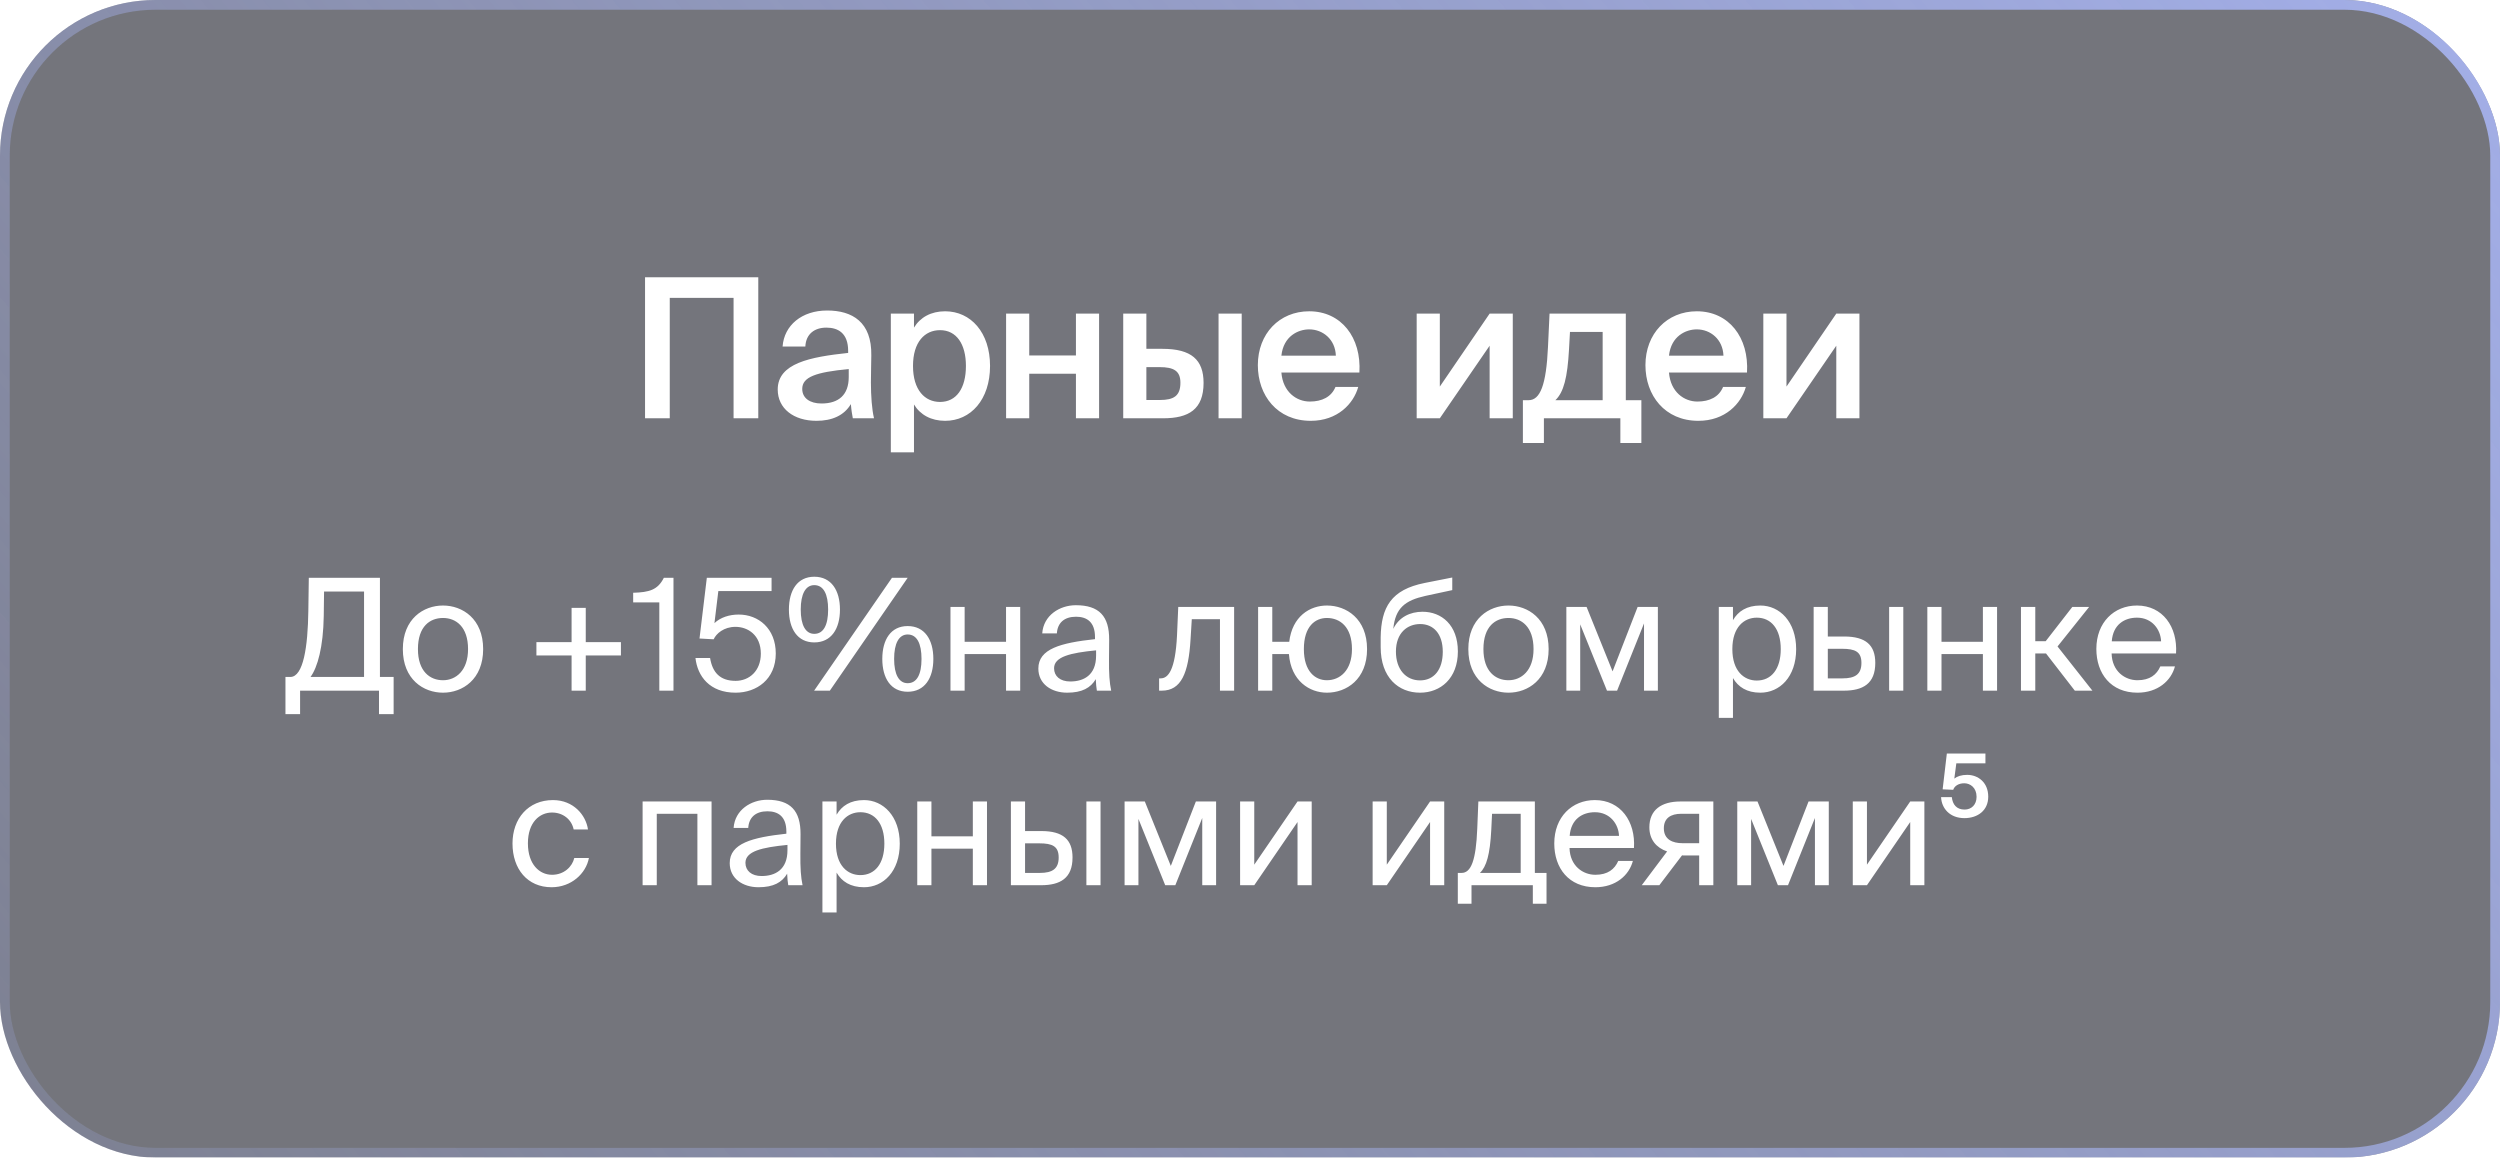 <?xml version="1.0" encoding="UTF-8"?> <svg xmlns="http://www.w3.org/2000/svg" width="257" height="119" viewBox="0 0 257 119" fill="none"> <g filter="url(#filter0_b_853_2059)"> <rect width="257" height="119" rx="16" fill="#181A26" fill-opacity="0.6"></rect> <rect x="0.5" y="0.5" width="256" height="118" rx="15.5" stroke="url(#paint0_linear_853_2059)"></rect> <path d="M77.951 43H75.411V30.62H68.851V43H66.311V28.5H77.951V43ZM87.25 38.76V37.94C83.85 38.26 82.47 38.76 82.47 39.98C82.47 40.92 83.25 41.48 84.45 41.48C86.21 41.48 87.25 40.6 87.25 38.76ZM83.93 43.26C81.59 43.26 79.95 42 79.95 40.04C79.95 37.34 83.27 36.7 87.19 36.28V36.08C87.19 34.24 86.15 33.68 84.95 33.68C83.75 33.68 82.85 34.32 82.79 35.62H80.45C80.61 33.44 82.43 31.92 85.03 31.92C87.61 31.92 89.63 33.1 89.57 36.54C89.57 37.06 89.53 38.34 89.53 39.32C89.53 40.68 89.63 42.1 89.85 43H87.67C87.59 42.54 87.53 42.28 87.47 41.54C86.77 42.72 85.53 43.26 83.93 43.26ZM93.857 37.62C93.857 40.1 95.077 41.32 96.637 41.32C98.317 41.32 99.297 39.92 99.297 37.62C99.297 35.36 98.317 33.94 96.637 33.94C95.077 33.94 93.857 35.14 93.857 37.62ZM91.577 32.24H93.957V33.68C94.597 32.62 95.717 32 97.157 32C99.797 32 101.777 34.18 101.777 37.62C101.777 41.08 99.797 43.26 97.157 43.26C95.717 43.26 94.597 42.64 93.957 41.58V46.5H91.577V32.24ZM112.986 43H110.606V38.42H105.806V43H103.426V32.24H105.806V36.54H110.606V32.24H112.986V43ZM119.567 43H115.467V32.24H117.847V35.86H119.507C122.467 35.86 123.727 36.98 123.727 39.36C123.727 42.08 122.207 43 119.567 43ZM117.847 37.74V41.12H119.227C120.667 41.12 121.347 40.7 121.347 39.34C121.347 38.12 120.647 37.74 119.207 37.74H117.847ZM127.647 43H125.267V32.24H127.647V43ZM139.746 38.3H131.726C131.886 40.3 133.286 41.28 134.646 41.28C135.906 41.28 136.866 40.8 137.286 39.78H139.626C139.146 41.5 137.506 43.26 134.746 43.26C131.286 43.26 129.306 40.64 129.306 37.54C129.306 34.3 131.526 32 134.586 32C137.886 32 139.966 34.7 139.746 38.3ZM134.586 33.86C133.466 33.86 131.946 34.54 131.726 36.56H137.326C137.266 34.88 135.986 33.86 134.586 33.86ZM155.514 32.24V43H153.134V35.54L148.014 43H145.634V32.24H148.014V39.74L153.134 32.24H155.514ZM168.733 41.14V45.54H166.573V43H158.713V45.54H156.553V41.14H157.133C158.333 41.14 158.953 39.58 159.133 35.66L159.293 32.24H167.133V41.14H168.733ZM164.753 41.14V34.12H161.393L161.293 35.94C161.133 38.8 160.753 40.32 159.893 41.14H164.753ZM179.591 38.3H171.571C171.731 40.3 173.131 41.28 174.491 41.28C175.751 41.28 176.711 40.8 177.131 39.78H179.471C178.991 41.5 177.351 43.26 174.591 43.26C171.131 43.26 169.151 40.64 169.151 37.54C169.151 34.3 171.371 32 174.431 32C177.731 32 179.811 34.7 179.591 38.3ZM174.431 33.86C173.311 33.86 171.791 34.54 171.571 36.56H177.171C177.111 34.88 175.831 33.86 174.431 33.86ZM191.15 32.24V43H188.77V35.54L183.65 43H181.27V32.24H183.65V39.74L188.77 32.24H191.15Z" fill="white"></path> <path d="M40.465 69.592V73.416H38.961V71H30.849V73.416H29.345V69.592H29.841C31.185 69.592 31.649 66.488 31.697 62.792L31.745 59.4H39.057V69.592H40.465ZM37.425 69.592V60.808H33.313L33.281 63.32C33.233 66.52 32.641 68.616 31.921 69.592H37.425ZM42.964 66.728C42.964 69.032 44.212 69.928 45.54 69.928C46.868 69.928 48.116 68.936 48.116 66.728C48.116 64.424 46.868 63.528 45.54 63.528C44.212 63.528 42.964 64.376 42.964 66.728ZM45.54 62.248C47.54 62.248 49.668 63.608 49.668 66.728C49.668 69.848 47.54 71.208 45.54 71.208C43.54 71.208 41.412 69.848 41.412 66.728C41.412 63.608 43.54 62.248 45.54 62.248ZM60.215 71H58.759V67.384H55.143V66.008H58.759V62.488H60.215V66.008H63.831V67.384H60.215V71ZM69.234 71H67.778V61.928H65.09V60.936C66.738 60.888 67.618 60.648 68.242 59.4H69.234V71ZM75.621 69.992C77.013 69.992 78.213 68.984 78.213 67.192C78.213 65.272 76.869 64.44 75.605 64.44C74.405 64.44 73.621 65.144 73.365 65.72L71.909 65.64L72.661 59.4H79.317V60.76H73.845L73.445 64.056C74.069 63.464 74.981 63.176 75.941 63.176C77.973 63.176 79.749 64.616 79.749 67.176C79.749 69.832 77.781 71.208 75.621 71.208C72.949 71.208 71.701 69.512 71.493 67.64H72.997C73.237 69.112 74.005 69.992 75.621 69.992ZM83.708 66.04C81.98 66.04 81.1 64.648 81.1 62.664C81.1 60.68 81.98 59.288 83.708 59.288C85.452 59.288 86.348 60.68 86.348 62.664C86.348 64.648 85.452 66.04 83.708 66.04ZM83.708 65.16C84.652 65.16 85.132 64.264 85.132 62.664C85.132 61.064 84.652 60.152 83.708 60.152C82.812 60.152 82.316 61.064 82.316 62.664C82.316 64.264 82.812 65.16 83.708 65.16ZM85.308 71H83.692L91.692 59.4H93.308L85.308 71ZM93.308 71.112C91.58 71.112 90.7 69.72 90.7 67.736C90.7 65.752 91.58 64.36 93.308 64.36C95.052 64.36 95.948 65.752 95.948 67.736C95.948 69.72 95.052 71.112 93.308 71.112ZM93.308 70.232C94.252 70.232 94.732 69.336 94.732 67.736C94.732 66.136 94.252 65.224 93.308 65.224C92.412 65.224 91.916 66.136 91.916 67.736C91.916 69.336 92.412 70.232 93.308 70.232ZM104.877 71H103.421V67.24H99.165V71H97.709V62.392H99.165V65.976H103.421V62.392H104.877V71ZM112.678 67.4V66.856C110.038 67.112 108.358 67.512 108.358 68.696C108.358 69.512 108.982 70.056 110.022 70.056C111.382 70.056 112.678 69.432 112.678 67.4ZM109.702 71.208C108.086 71.208 106.742 70.312 106.742 68.728C106.742 66.696 109.046 66.088 112.566 65.704V65.496C112.566 63.912 111.702 63.4 110.614 63.4C109.398 63.4 108.71 64.04 108.646 65.112H107.142C107.27 63.256 108.934 62.216 110.598 62.216C112.982 62.216 114.038 63.336 114.022 65.768L114.006 67.752C113.99 69.208 114.054 70.184 114.23 71H112.758C112.71 70.68 112.662 70.328 112.646 69.816C112.118 70.712 111.238 71.208 109.702 71.208ZM126.868 62.392V71H125.412V63.656H122.516L122.388 65.736C122.18 69.208 121.428 71 119.428 71H119.156V69.736H119.316C120.084 69.736 120.82 68.904 120.996 65.336L121.124 62.392H126.868ZM136.406 62.248C138.406 62.248 140.534 63.608 140.534 66.728C140.534 69.848 138.406 71.208 136.406 71.208C134.614 71.208 132.71 69.992 132.502 67.24H130.79V71H129.334V62.392H130.79V65.976H132.534C132.838 63.368 134.646 62.248 136.406 62.248ZM136.406 69.928C137.734 69.928 138.982 68.936 138.982 66.728C138.982 64.424 137.734 63.528 136.406 63.528C135.206 63.528 134.038 64.376 134.038 66.728C134.038 69.032 135.206 69.928 136.406 69.928ZM146.237 62.888C148.189 62.888 149.869 64.248 149.869 66.968C149.869 69.736 148.093 71.208 145.981 71.208C143.757 71.208 141.933 69.656 141.933 66.52V65.528C141.981 62.424 143.005 60.616 146.461 59.928L149.293 59.368V60.664L146.541 61.256C144.445 61.72 143.437 62.504 143.229 64.648C143.805 63.448 144.957 62.888 146.237 62.888ZM145.981 69.944C147.389 69.944 148.317 68.872 148.317 67C148.317 65.112 147.325 64.152 145.997 64.152C144.685 64.152 143.501 65.048 143.501 66.984C143.501 68.808 144.525 69.944 145.981 69.944ZM152.496 66.728C152.496 69.032 153.744 69.928 155.072 69.928C156.4 69.928 157.648 68.936 157.648 66.728C157.648 64.424 156.4 63.528 155.072 63.528C153.744 63.528 152.496 64.376 152.496 66.728ZM155.072 62.248C157.072 62.248 159.2 63.608 159.2 66.728C159.2 69.848 157.072 71.208 155.072 71.208C153.072 71.208 150.944 69.848 150.944 66.728C150.944 63.608 153.072 62.248 155.072 62.248ZM170.429 62.392V71H169.005V64.088L166.237 71H165.197L162.445 64.184V71H161.021V62.392H163.101L165.773 69.016L168.349 62.392H170.429ZM176.693 62.392H178.149V63.752C178.677 62.84 179.573 62.248 180.965 62.248C182.949 62.248 184.645 63.912 184.645 66.728C184.645 69.592 182.949 71.208 180.965 71.208C179.573 71.208 178.677 70.616 178.149 69.704V73.8H176.693V62.392ZM178.085 66.728C178.085 69 179.301 69.96 180.597 69.96C182.085 69.96 183.061 68.792 183.061 66.728C183.061 64.664 182.085 63.496 180.597 63.496C179.301 63.496 178.085 64.456 178.085 66.728ZM189.547 71H186.443V62.392H187.899V65.432H189.563C191.803 65.432 192.779 66.312 192.779 68.152C192.779 70.28 191.515 71 189.547 71ZM187.899 66.696V69.736H189.419C190.699 69.736 191.355 69.32 191.355 68.152C191.355 67 190.715 66.696 189.371 66.696H187.899ZM195.659 71H194.203V62.392H195.659V71ZM205.298 71H203.842V67.24H199.586V71H198.13V62.392H199.586V65.976H203.842V62.392H205.298V71ZM213.291 71L210.331 67.176H209.227V71H207.755V62.392H209.227V65.912H210.299L213.035 62.392H214.763L211.515 66.456L215.099 71H213.291ZM223.697 67.176H217.073C217.121 69.032 218.465 69.928 219.729 69.928C221.009 69.928 221.713 69.352 222.081 68.504H223.585C223.201 69.976 221.825 71.208 219.729 71.208C217.009 71.208 215.505 69.256 215.505 66.712C215.505 63.976 217.329 62.248 219.681 62.248C222.321 62.248 223.873 64.44 223.697 67.176ZM219.681 63.496C218.401 63.496 217.217 64.2 217.089 65.928H222.161C222.113 64.712 221.233 63.496 219.681 63.496ZM56.845 82.248C58.957 82.248 60.237 83.8 60.445 85.272H58.973C58.765 84.248 57.885 83.528 56.749 83.528C55.469 83.528 54.269 84.536 54.269 86.696C54.269 88.872 55.469 89.928 56.749 89.928C57.981 89.928 58.829 89.096 59.037 88.2H60.541C60.237 89.816 58.717 91.208 56.701 91.208C54.221 91.208 52.685 89.336 52.685 86.712C52.685 84.152 54.301 82.248 56.845 82.248ZM73.148 82.392V91H71.692V83.656H67.516V91H66.06V82.392H73.148ZM80.951 87.4V86.856C78.311 87.112 76.631 87.512 76.631 88.696C76.631 89.512 77.255 90.056 78.295 90.056C79.655 90.056 80.951 89.432 80.951 87.4ZM77.975 91.208C76.359 91.208 75.015 90.312 75.015 88.728C75.015 86.696 77.319 86.088 80.839 85.704V85.496C80.839 83.912 79.975 83.4 78.887 83.4C77.671 83.4 76.983 84.04 76.919 85.112H75.415C75.543 83.256 77.207 82.216 78.871 82.216C81.255 82.216 82.311 83.336 82.295 85.768L82.279 87.752C82.263 89.208 82.327 90.184 82.503 91H81.031C80.983 90.68 80.935 90.328 80.919 89.816C80.391 90.712 79.511 91.208 77.975 91.208ZM84.544 82.392H86.001V83.752C86.528 82.84 87.424 82.248 88.817 82.248C90.8 82.248 92.496 83.912 92.496 86.728C92.496 89.592 90.8 91.208 88.817 91.208C87.424 91.208 86.528 90.616 86.001 89.704V93.8H84.544V82.392ZM85.936 86.728C85.936 89 87.153 89.96 88.448 89.96C89.936 89.96 90.912 88.792 90.912 86.728C90.912 84.664 89.936 83.496 88.448 83.496C87.153 83.496 85.936 84.456 85.936 86.728ZM101.463 91H100.007V87.24H95.751V91H94.294V82.392H95.751V85.976H100.007V82.392H101.463V91ZM107.024 91H103.92V82.392H105.376V85.432H107.04C109.28 85.432 110.256 86.312 110.256 88.152C110.256 90.28 108.992 91 107.024 91ZM105.376 86.696V89.736H106.896C108.176 89.736 108.832 89.32 108.832 88.152C108.832 87 108.192 86.696 106.848 86.696H105.376ZM113.136 91H111.68V82.392H113.136V91ZM125.015 82.392V91H123.591V84.088L120.823 91H119.783L117.031 84.184V91H115.607V82.392H117.687L120.359 89.016L122.935 82.392H125.015ZM133.386 91V84.504L128.938 91H127.482V82.392H128.938V88.888L133.386 82.392H134.842V91H133.386ZM147.011 91V84.504L142.563 91H141.107V82.392H142.563V88.888L147.011 82.392H148.467V91H147.011ZM158.983 89.736V92.904H157.575V91H151.271V92.904H149.863V89.736H150.247C151.223 89.736 151.735 88.456 151.863 85.16L151.975 82.392H157.783V89.736H158.983ZM156.327 89.736V83.656H153.383L153.303 85.304C153.175 87.848 152.807 89.096 152.135 89.736H156.327ZM167.971 87.176H161.347C161.395 89.032 162.739 89.928 164.003 89.928C165.283 89.928 165.987 89.352 166.355 88.504H167.859C167.475 89.976 166.099 91.208 164.003 91.208C161.283 91.208 159.779 89.256 159.779 86.712C159.779 83.976 161.603 82.248 163.955 82.248C166.595 82.248 168.147 84.44 167.971 87.176ZM163.955 83.496C162.675 83.496 161.491 84.2 161.363 85.928H166.435C166.387 84.712 165.507 83.496 163.955 83.496ZM176.131 82.392V91H174.675V87.944H173.155C173.075 87.944 172.995 87.944 172.915 87.928L170.579 91H168.771L171.379 87.528C170.291 87.16 169.555 86.328 169.555 85.048C169.555 83.272 170.771 82.392 172.755 82.392H176.131ZM174.675 83.656H172.835C171.763 83.656 171.043 84.104 171.043 85.144C171.043 86.312 171.955 86.68 172.963 86.68H174.675V83.656ZM187.999 82.392V91H186.575V84.088L183.807 91H182.767L180.015 84.184V91H178.591V82.392H180.671L183.343 89.016L185.919 82.392H187.999ZM196.37 91V84.504L191.922 91H190.466V82.392H191.922V88.888L196.37 82.392H197.826V91H196.37ZM201.959 83.224C202.663 83.224 203.191 82.728 203.191 81.912C203.191 80.984 202.551 80.52 201.927 80.52C201.351 80.52 200.919 80.792 200.791 81.192L199.703 81.144L200.135 77.464H204.103V78.472H201.111L200.903 80.04C201.207 79.8 201.639 79.656 202.231 79.656C203.335 79.656 204.391 80.424 204.391 81.896C204.391 83.336 203.286 84.104 201.943 84.104C200.439 84.104 199.59 83.096 199.543 81.944H200.647C200.727 82.696 201.127 83.224 201.959 83.224Z" fill="white"></path> </g> <defs> <filter id="filter0_b_853_2059" x="-20" y="-20" width="297" height="159" filterUnits="userSpaceOnUse" color-interpolation-filters="sRGB"> <feFlood flood-opacity="0" result="BackgroundImageFix"></feFlood> <feGaussianBlur in="BackgroundImageFix" stdDeviation="10"></feGaussianBlur> <feComposite in2="SourceAlpha" operator="in" result="effect1_backgroundBlur_853_2059"></feComposite> <feBlend mode="normal" in="SourceGraphic" in2="effect1_backgroundBlur_853_2059" result="shape"></feBlend> </filter> <linearGradient id="paint0_linear_853_2059" x1="310.281" y1="-49" x2="-3.13" y2="217.38" gradientUnits="userSpaceOnUse"> <stop stop-color="#ADBBFF"></stop> <stop offset="1" stop-color="#ADBBFF" stop-opacity="0"></stop> </linearGradient> </defs> </svg> 